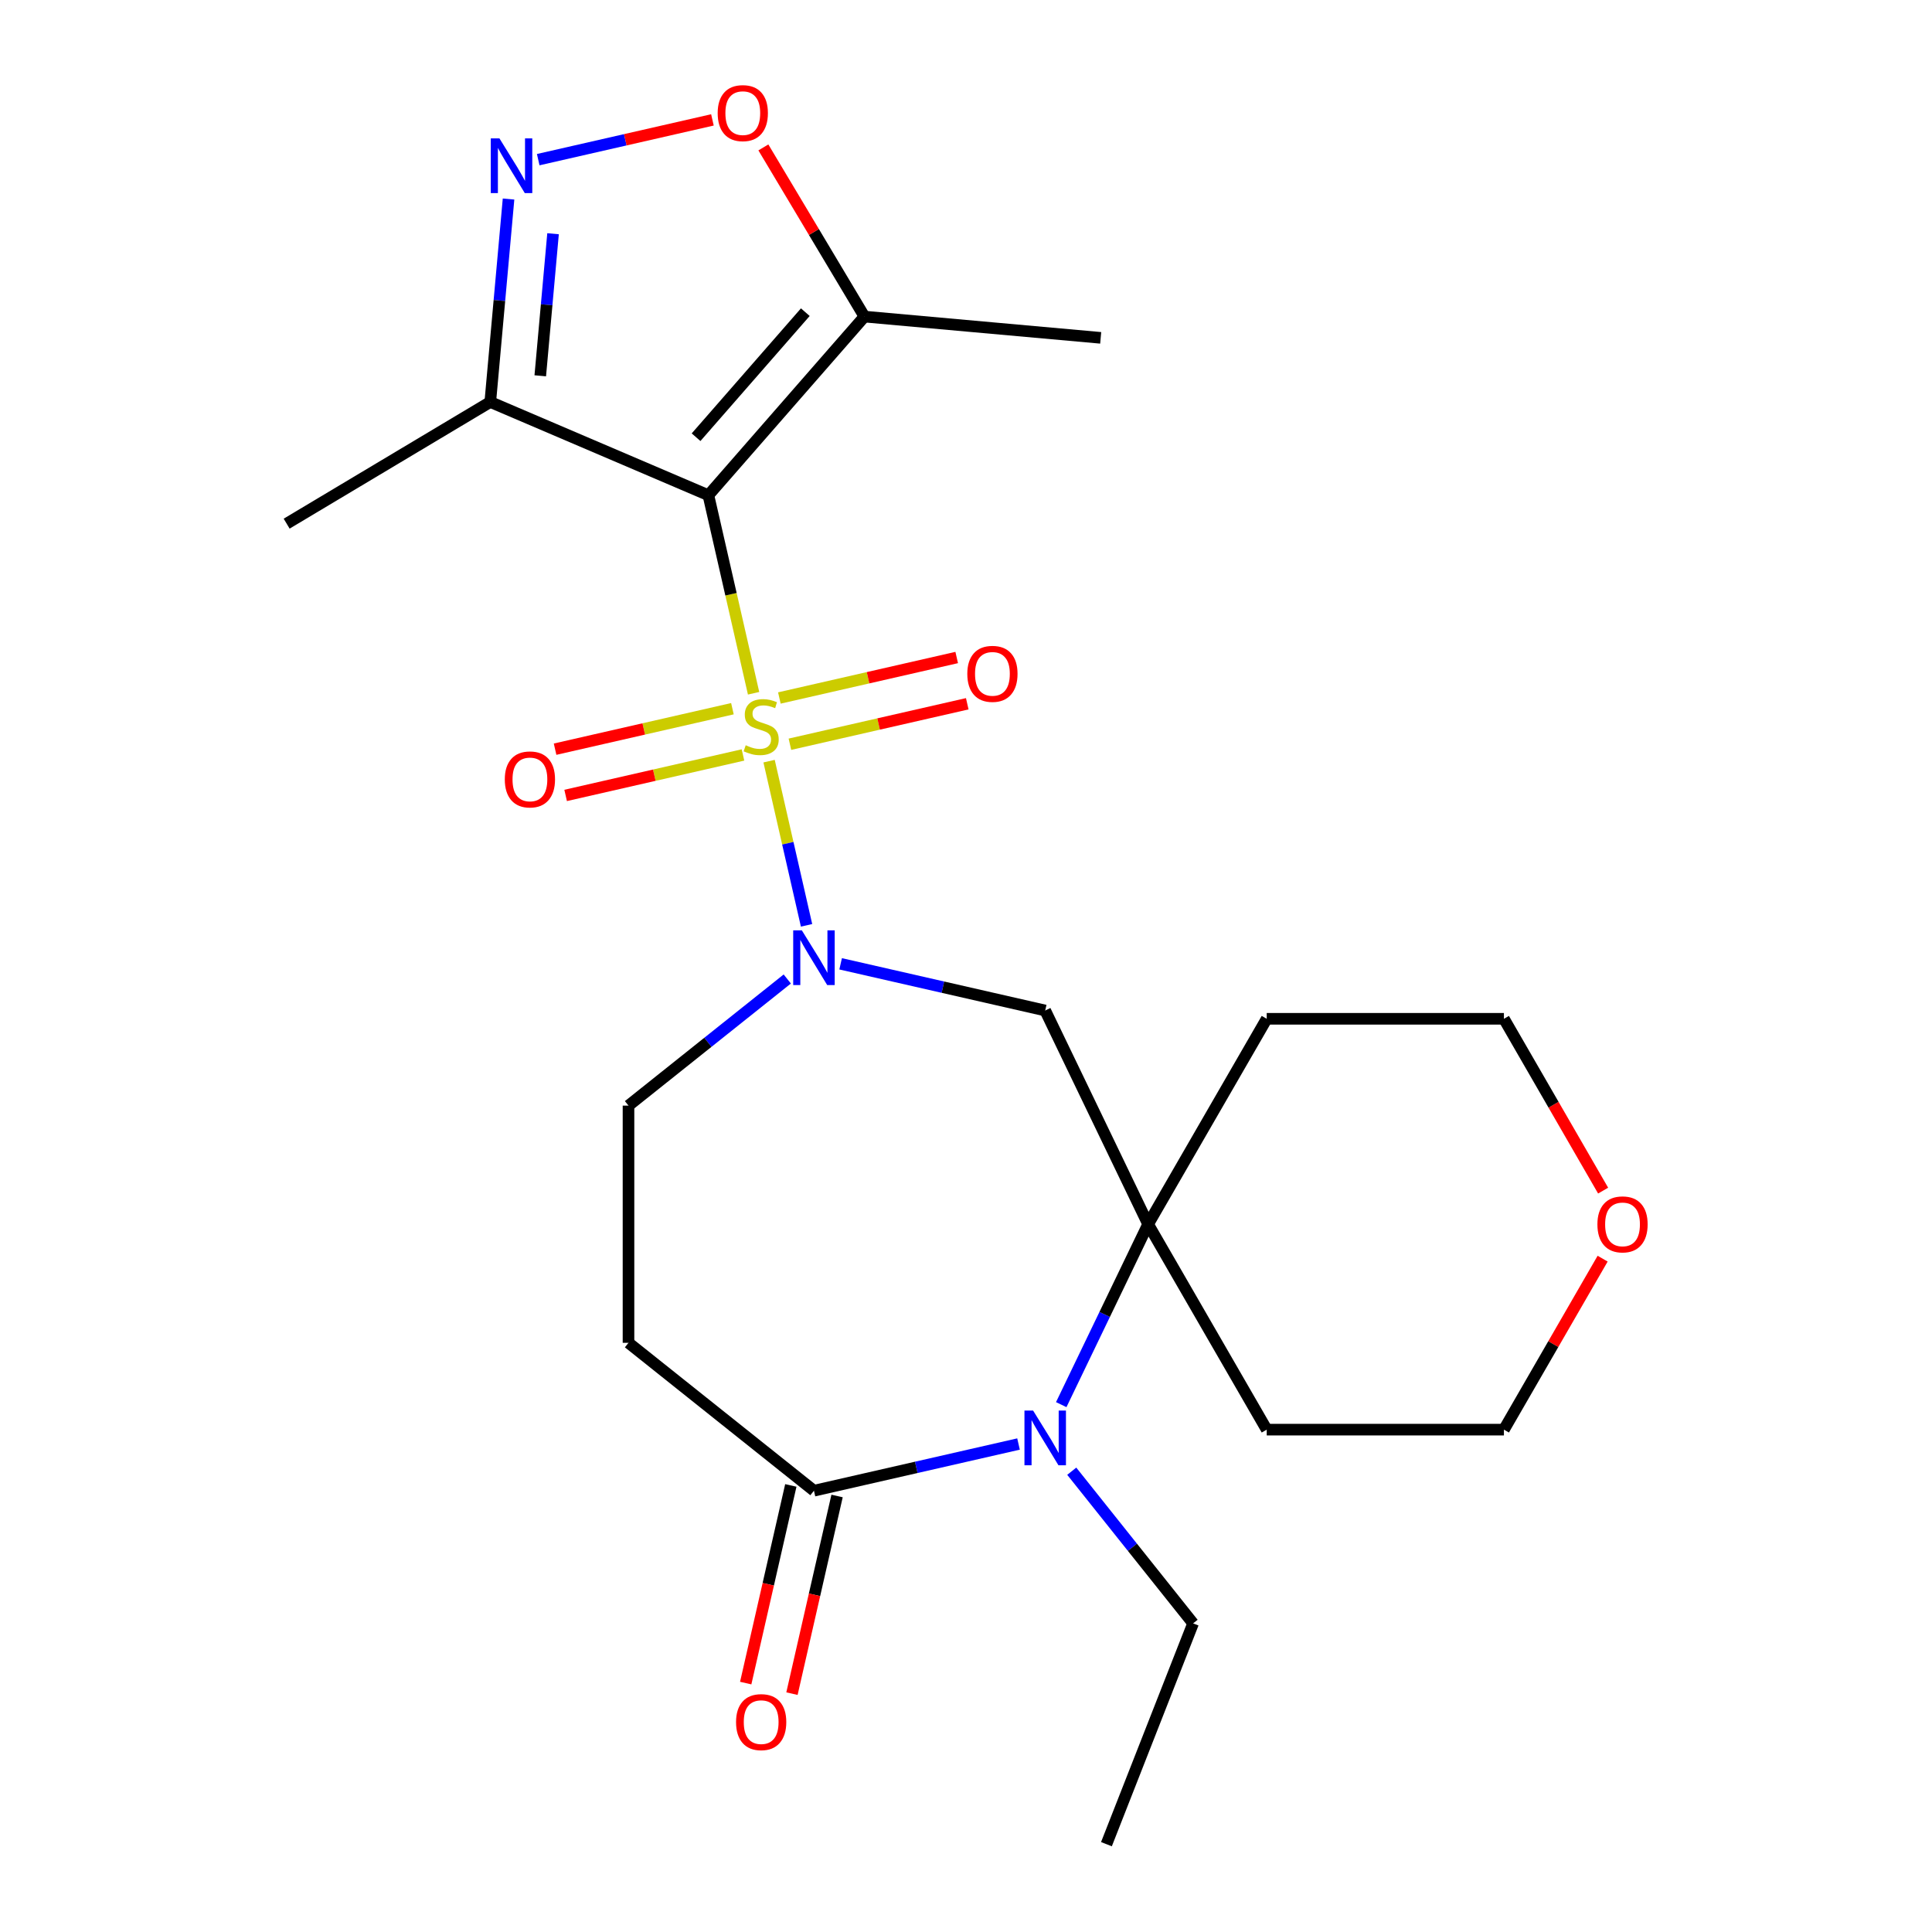 <?xml version='1.0' encoding='iso-8859-1'?>
<svg version='1.1' baseProfile='full'
              xmlns='http://www.w3.org/2000/svg'
                      xmlns:rdkit='http://www.rdkit.org/xml'
                      xmlns:xlink='http://www.w3.org/1999/xlink'
                  xml:space='preserve'
width='1000px' height='1000px' viewBox='0 0 1000 1000'>
<!-- END OF HEADER -->
<rect style='opacity:1.0;fill:#FFFFFF;stroke:none' width='1000' height='1000' x='0' y='0'> </rect>
<path class='bond-0' d='M 390.056,358.831 L 378.358,307.577' style='fill:none;fill-rule:evenodd;stroke:#CCCC00;stroke-width:6px;stroke-linecap:butt;stroke-linejoin:miter;stroke-opacity:1' />
<path class='bond-0' d='M 378.358,307.577 L 366.66,256.324' style='fill:none;fill-rule:evenodd;stroke:#000000;stroke-width:6px;stroke-linecap:butt;stroke-linejoin:miter;stroke-opacity:1' />
<path class='bond-1' d='M 398.076,393.97 L 407.774,436.459' style='fill:none;fill-rule:evenodd;stroke:#CCCC00;stroke-width:6px;stroke-linecap:butt;stroke-linejoin:miter;stroke-opacity:1' />
<path class='bond-1' d='M 407.774,436.459 L 417.472,478.948' style='fill:none;fill-rule:evenodd;stroke:#0000FF;stroke-width:6px;stroke-linecap:butt;stroke-linejoin:miter;stroke-opacity:1' />
<path class='bond-11' d='M 379.098,366.824 L 333.204,377.299' style='fill:none;fill-rule:evenodd;stroke:#CCCC00;stroke-width:6px;stroke-linecap:butt;stroke-linejoin:miter;stroke-opacity:1' />
<path class='bond-11' d='M 333.204,377.299 L 287.309,387.774' style='fill:none;fill-rule:evenodd;stroke:#FF0000;stroke-width:6px;stroke-linecap:butt;stroke-linejoin:miter;stroke-opacity:1' />
<path class='bond-11' d='M 384.562,390.763 L 338.668,401.238' style='fill:none;fill-rule:evenodd;stroke:#CCCC00;stroke-width:6px;stroke-linecap:butt;stroke-linejoin:miter;stroke-opacity:1' />
<path class='bond-11' d='M 338.668,401.238 L 292.773,411.713' style='fill:none;fill-rule:evenodd;stroke:#FF0000;stroke-width:6px;stroke-linecap:butt;stroke-linejoin:miter;stroke-opacity:1' />
<path class='bond-12' d='M 408.861,385.217 L 454.755,374.742' style='fill:none;fill-rule:evenodd;stroke:#CCCC00;stroke-width:6px;stroke-linecap:butt;stroke-linejoin:miter;stroke-opacity:1' />
<path class='bond-12' d='M 454.755,374.742 L 500.65,364.267' style='fill:none;fill-rule:evenodd;stroke:#FF0000;stroke-width:6px;stroke-linecap:butt;stroke-linejoin:miter;stroke-opacity:1' />
<path class='bond-12' d='M 403.397,361.278 L 449.292,350.802' style='fill:none;fill-rule:evenodd;stroke:#CCCC00;stroke-width:6px;stroke-linecap:butt;stroke-linejoin:miter;stroke-opacity:1' />
<path class='bond-12' d='M 449.292,350.802 L 495.186,340.327' style='fill:none;fill-rule:evenodd;stroke:#FF0000;stroke-width:6px;stroke-linecap:butt;stroke-linejoin:miter;stroke-opacity:1' />
<path class='bond-5' d='M 366.66,256.324 L 447.438,163.866' style='fill:none;fill-rule:evenodd;stroke:#000000;stroke-width:6px;stroke-linecap:butt;stroke-linejoin:miter;stroke-opacity:1' />
<path class='bond-5' d='M 360.285,226.3 L 416.829,161.579' style='fill:none;fill-rule:evenodd;stroke:#000000;stroke-width:6px;stroke-linecap:butt;stroke-linejoin:miter;stroke-opacity:1' />
<path class='bond-6' d='M 366.66,256.324 L 253.765,208.07' style='fill:none;fill-rule:evenodd;stroke:#000000;stroke-width:6px;stroke-linecap:butt;stroke-linejoin:miter;stroke-opacity:1' />
<path class='bond-8' d='M 435.109,498.869 L 488.052,510.953' style='fill:none;fill-rule:evenodd;stroke:#0000FF;stroke-width:6px;stroke-linecap:butt;stroke-linejoin:miter;stroke-opacity:1' />
<path class='bond-8' d='M 488.052,510.953 L 540.996,523.037' style='fill:none;fill-rule:evenodd;stroke:#000000;stroke-width:6px;stroke-linecap:butt;stroke-linejoin:miter;stroke-opacity:1' />
<path class='bond-13' d='M 407.49,506.729 L 366.4,539.497' style='fill:none;fill-rule:evenodd;stroke:#0000FF;stroke-width:6px;stroke-linecap:butt;stroke-linejoin:miter;stroke-opacity:1' />
<path class='bond-13' d='M 366.4,539.497 L 325.31,572.265' style='fill:none;fill-rule:evenodd;stroke:#000000;stroke-width:6px;stroke-linecap:butt;stroke-linejoin:miter;stroke-opacity:1' />
<path class='bond-2' d='M 549.293,727.039 L 571.779,680.346' style='fill:none;fill-rule:evenodd;stroke:#0000FF;stroke-width:6px;stroke-linecap:butt;stroke-linejoin:miter;stroke-opacity:1' />
<path class='bond-2' d='M 571.779,680.346 L 594.266,633.653' style='fill:none;fill-rule:evenodd;stroke:#000000;stroke-width:6px;stroke-linecap:butt;stroke-linejoin:miter;stroke-opacity:1' />
<path class='bond-18' d='M 554.736,761.498 L 586.14,800.878' style='fill:none;fill-rule:evenodd;stroke:#0000FF;stroke-width:6px;stroke-linecap:butt;stroke-linejoin:miter;stroke-opacity:1' />
<path class='bond-18' d='M 586.14,800.878 L 617.545,840.258' style='fill:none;fill-rule:evenodd;stroke:#000000;stroke-width:6px;stroke-linecap:butt;stroke-linejoin:miter;stroke-opacity:1' />
<path class='bond-25' d='M 527.186,747.421 L 474.243,759.505' style='fill:none;fill-rule:evenodd;stroke:#0000FF;stroke-width:6px;stroke-linecap:butt;stroke-linejoin:miter;stroke-opacity:1' />
<path class='bond-25' d='M 474.243,759.505 L 421.299,771.589' style='fill:none;fill-rule:evenodd;stroke:#000000;stroke-width:6px;stroke-linecap:butt;stroke-linejoin:miter;stroke-opacity:1' />
<path class='bond-3' d='M 594.266,633.653 L 540.996,523.037' style='fill:none;fill-rule:evenodd;stroke:#000000;stroke-width:6px;stroke-linecap:butt;stroke-linejoin:miter;stroke-opacity:1' />
<path class='bond-16' d='M 594.266,633.653 L 655.653,527.327' style='fill:none;fill-rule:evenodd;stroke:#000000;stroke-width:6px;stroke-linecap:butt;stroke-linejoin:miter;stroke-opacity:1' />
<path class='bond-17' d='M 594.266,633.653 L 655.653,739.979' style='fill:none;fill-rule:evenodd;stroke:#000000;stroke-width:6px;stroke-linecap:butt;stroke-linejoin:miter;stroke-opacity:1' />
<path class='bond-4' d='M 263.22,103.019 L 258.492,155.545' style='fill:none;fill-rule:evenodd;stroke:#0000FF;stroke-width:6px;stroke-linecap:butt;stroke-linejoin:miter;stroke-opacity:1' />
<path class='bond-4' d='M 258.492,155.545 L 253.765,208.07' style='fill:none;fill-rule:evenodd;stroke:#000000;stroke-width:6px;stroke-linecap:butt;stroke-linejoin:miter;stroke-opacity:1' />
<path class='bond-4' d='M 286.258,120.978 L 282.948,157.746' style='fill:none;fill-rule:evenodd;stroke:#0000FF;stroke-width:6px;stroke-linecap:butt;stroke-linejoin:miter;stroke-opacity:1' />
<path class='bond-4' d='M 282.948,157.746 L 279.639,194.514' style='fill:none;fill-rule:evenodd;stroke:#000000;stroke-width:6px;stroke-linecap:butt;stroke-linejoin:miter;stroke-opacity:1' />
<path class='bond-24' d='M 278.58,82.638 L 323.666,72.348' style='fill:none;fill-rule:evenodd;stroke:#0000FF;stroke-width:6px;stroke-linecap:butt;stroke-linejoin:miter;stroke-opacity:1' />
<path class='bond-24' d='M 323.666,72.348 L 368.752,62.057' style='fill:none;fill-rule:evenodd;stroke:#FF0000;stroke-width:6px;stroke-linecap:butt;stroke-linejoin:miter;stroke-opacity:1' />
<path class='bond-9' d='M 447.438,163.866 L 421.279,120.083' style='fill:none;fill-rule:evenodd;stroke:#000000;stroke-width:6px;stroke-linecap:butt;stroke-linejoin:miter;stroke-opacity:1' />
<path class='bond-9' d='M 421.279,120.083 L 395.119,76.299' style='fill:none;fill-rule:evenodd;stroke:#FF0000;stroke-width:6px;stroke-linecap:butt;stroke-linejoin:miter;stroke-opacity:1' />
<path class='bond-19' d='M 447.438,163.866 L 569.718,174.871' style='fill:none;fill-rule:evenodd;stroke:#000000;stroke-width:6px;stroke-linecap:butt;stroke-linejoin:miter;stroke-opacity:1' />
<path class='bond-20' d='M 253.765,208.07 L 148.369,271.041' style='fill:none;fill-rule:evenodd;stroke:#000000;stroke-width:6px;stroke-linecap:butt;stroke-linejoin:miter;stroke-opacity:1' />
<path class='bond-7' d='M 421.299,771.589 L 325.31,695.04' style='fill:none;fill-rule:evenodd;stroke:#000000;stroke-width:6px;stroke-linecap:butt;stroke-linejoin:miter;stroke-opacity:1' />
<path class='bond-14' d='M 409.33,768.857 L 397.654,820.01' style='fill:none;fill-rule:evenodd;stroke:#000000;stroke-width:6px;stroke-linecap:butt;stroke-linejoin:miter;stroke-opacity:1' />
<path class='bond-14' d='M 397.654,820.01 L 385.979,871.164' style='fill:none;fill-rule:evenodd;stroke:#FF0000;stroke-width:6px;stroke-linecap:butt;stroke-linejoin:miter;stroke-opacity:1' />
<path class='bond-14' d='M 433.269,774.321 L 421.594,825.474' style='fill:none;fill-rule:evenodd;stroke:#000000;stroke-width:6px;stroke-linecap:butt;stroke-linejoin:miter;stroke-opacity:1' />
<path class='bond-14' d='M 421.594,825.474 L 409.918,876.628' style='fill:none;fill-rule:evenodd;stroke:#FF0000;stroke-width:6px;stroke-linecap:butt;stroke-linejoin:miter;stroke-opacity:1' />
<path class='bond-10' d='M 325.31,695.04 L 325.31,572.265' style='fill:none;fill-rule:evenodd;stroke:#000000;stroke-width:6px;stroke-linecap:butt;stroke-linejoin:miter;stroke-opacity:1' />
<path class='bond-15' d='M 829.521,651.482 L 803.974,695.73' style='fill:none;fill-rule:evenodd;stroke:#FF0000;stroke-width:6px;stroke-linecap:butt;stroke-linejoin:miter;stroke-opacity:1' />
<path class='bond-15' d='M 803.974,695.73 L 778.428,739.979' style='fill:none;fill-rule:evenodd;stroke:#000000;stroke-width:6px;stroke-linecap:butt;stroke-linejoin:miter;stroke-opacity:1' />
<path class='bond-26' d='M 829.775,616.263 L 804.101,571.795' style='fill:none;fill-rule:evenodd;stroke:#FF0000;stroke-width:6px;stroke-linecap:butt;stroke-linejoin:miter;stroke-opacity:1' />
<path class='bond-26' d='M 804.101,571.795 L 778.428,527.327' style='fill:none;fill-rule:evenodd;stroke:#000000;stroke-width:6px;stroke-linecap:butt;stroke-linejoin:miter;stroke-opacity:1' />
<path class='bond-21' d='M 655.653,527.327 L 778.428,527.327' style='fill:none;fill-rule:evenodd;stroke:#000000;stroke-width:6px;stroke-linecap:butt;stroke-linejoin:miter;stroke-opacity:1' />
<path class='bond-22' d='M 655.653,739.979 L 778.428,739.979' style='fill:none;fill-rule:evenodd;stroke:#000000;stroke-width:6px;stroke-linecap:butt;stroke-linejoin:miter;stroke-opacity:1' />
<path class='bond-23' d='M 617.545,840.258 L 572.69,954.545' style='fill:none;fill-rule:evenodd;stroke:#000000;stroke-width:6px;stroke-linecap:butt;stroke-linejoin:miter;stroke-opacity:1' />
<path  class='atom-0' d='M 385.98 385.74
Q 386.3 385.86, 387.62 386.42
Q 388.94 386.98, 390.38 387.34
Q 391.86 387.66, 393.3 387.66
Q 395.98 387.66, 397.54 386.38
Q 399.1 385.06, 399.1 382.78
Q 399.1 381.22, 398.3 380.26
Q 397.54 379.3, 396.34 378.78
Q 395.14 378.26, 393.14 377.66
Q 390.62 376.9, 389.1 376.18
Q 387.62 375.46, 386.54 373.94
Q 385.5 372.42, 385.5 369.86
Q 385.5 366.3, 387.9 364.1
Q 390.34 361.9, 395.14 361.9
Q 398.42 361.9, 402.14 363.46
L 401.22 366.54
Q 397.82 365.14, 395.26 365.14
Q 392.5 365.14, 390.98 366.3
Q 389.46 367.42, 389.5 369.38
Q 389.5 370.9, 390.26 371.82
Q 391.06 372.74, 392.18 373.26
Q 393.34 373.78, 395.26 374.38
Q 397.82 375.18, 399.34 375.98
Q 400.86 376.78, 401.94 378.42
Q 403.06 380.02, 403.06 382.78
Q 403.06 386.7, 400.42 388.82
Q 397.82 390.9, 393.46 390.9
Q 390.94 390.9, 389.02 390.34
Q 387.14 389.82, 384.9 388.9
L 385.98 385.74
' fill='#CCCC00'/>
<path  class='atom-2' d='M 415.039 481.557
L 424.319 496.557
Q 425.239 498.037, 426.719 500.717
Q 428.199 503.397, 428.279 503.557
L 428.279 481.557
L 432.039 481.557
L 432.039 509.877
L 428.159 509.877
L 418.199 493.477
Q 417.039 491.557, 415.799 489.357
Q 414.599 487.157, 414.239 486.477
L 414.239 509.877
L 410.559 509.877
L 410.559 481.557
L 415.039 481.557
' fill='#0000FF'/>
<path  class='atom-3' d='M 534.736 730.109
L 544.016 745.109
Q 544.936 746.589, 546.416 749.269
Q 547.896 751.949, 547.976 752.109
L 547.976 730.109
L 551.736 730.109
L 551.736 758.429
L 547.856 758.429
L 537.896 742.029
Q 536.736 740.109, 535.496 737.909
Q 534.296 735.709, 533.936 735.029
L 533.936 758.429
L 530.256 758.429
L 530.256 730.109
L 534.736 730.109
' fill='#0000FF'/>
<path  class='atom-5' d='M 258.51 71.63
L 267.79 86.63
Q 268.71 88.11, 270.19 90.79
Q 271.67 93.47, 271.75 93.63
L 271.75 71.63
L 275.51 71.63
L 275.51 99.95
L 271.63 99.95
L 261.67 83.55
Q 260.51 81.63, 259.27 79.43
Q 258.07 77.23, 257.71 76.55
L 257.71 99.95
L 254.03 99.95
L 254.03 71.63
L 258.51 71.63
' fill='#0000FF'/>
<path  class='atom-10' d='M 371.467 58.55
Q 371.467 51.75, 374.827 47.95
Q 378.187 44.15, 384.467 44.15
Q 390.747 44.15, 394.107 47.95
Q 397.467 51.75, 397.467 58.55
Q 397.467 65.43, 394.067 69.35
Q 390.667 73.23, 384.467 73.23
Q 378.227 73.23, 374.827 69.35
Q 371.467 65.47, 371.467 58.55
M 384.467 70.03
Q 388.787 70.03, 391.107 67.15
Q 393.467 64.23, 393.467 58.55
Q 393.467 52.99, 391.107 50.19
Q 388.787 47.35, 384.467 47.35
Q 380.147 47.35, 377.787 50.15
Q 375.467 52.95, 375.467 58.55
Q 375.467 64.27, 377.787 67.15
Q 380.147 70.03, 384.467 70.03
' fill='#FF0000'/>
<path  class='atom-12' d='M 261.283 403.42
Q 261.283 396.62, 264.643 392.82
Q 268.003 389.02, 274.283 389.02
Q 280.563 389.02, 283.923 392.82
Q 287.283 396.62, 287.283 403.42
Q 287.283 410.3, 283.883 414.22
Q 280.483 418.1, 274.283 418.1
Q 268.043 418.1, 264.643 414.22
Q 261.283 410.34, 261.283 403.42
M 274.283 414.9
Q 278.603 414.9, 280.923 412.02
Q 283.283 409.1, 283.283 403.42
Q 283.283 397.86, 280.923 395.06
Q 278.603 392.22, 274.283 392.22
Q 269.963 392.22, 267.603 395.02
Q 265.283 397.82, 265.283 403.42
Q 265.283 409.14, 267.603 412.02
Q 269.963 414.9, 274.283 414.9
' fill='#FF0000'/>
<path  class='atom-13' d='M 500.676 348.78
Q 500.676 341.98, 504.036 338.18
Q 507.396 334.38, 513.676 334.38
Q 519.956 334.38, 523.316 338.18
Q 526.676 341.98, 526.676 348.78
Q 526.676 355.66, 523.276 359.58
Q 519.876 363.46, 513.676 363.46
Q 507.436 363.46, 504.036 359.58
Q 500.676 355.7, 500.676 348.78
M 513.676 360.26
Q 517.996 360.26, 520.316 357.38
Q 522.676 354.46, 522.676 348.78
Q 522.676 343.22, 520.316 340.42
Q 517.996 337.58, 513.676 337.58
Q 509.356 337.58, 506.996 340.38
Q 504.676 343.18, 504.676 348.78
Q 504.676 354.5, 506.996 357.38
Q 509.356 360.26, 513.676 360.26
' fill='#FF0000'/>
<path  class='atom-15' d='M 380.98 891.365
Q 380.98 884.565, 384.34 880.765
Q 387.7 876.965, 393.98 876.965
Q 400.26 876.965, 403.62 880.765
Q 406.98 884.565, 406.98 891.365
Q 406.98 898.245, 403.58 902.165
Q 400.18 906.045, 393.98 906.045
Q 387.74 906.045, 384.34 902.165
Q 380.98 898.285, 380.98 891.365
M 393.98 902.845
Q 398.3 902.845, 400.62 899.965
Q 402.98 897.045, 402.98 891.365
Q 402.98 885.805, 400.62 883.005
Q 398.3 880.165, 393.98 880.165
Q 389.66 880.165, 387.3 882.965
Q 384.98 885.765, 384.98 891.365
Q 384.98 897.085, 387.3 899.965
Q 389.66 902.845, 393.98 902.845
' fill='#FF0000'/>
<path  class='atom-16' d='M 826.815 633.733
Q 826.815 626.933, 830.175 623.133
Q 833.535 619.333, 839.815 619.333
Q 846.095 619.333, 849.455 623.133
Q 852.815 626.933, 852.815 633.733
Q 852.815 640.613, 849.415 644.533
Q 846.015 648.413, 839.815 648.413
Q 833.575 648.413, 830.175 644.533
Q 826.815 640.653, 826.815 633.733
M 839.815 645.213
Q 844.135 645.213, 846.455 642.333
Q 848.815 639.413, 848.815 633.733
Q 848.815 628.173, 846.455 625.373
Q 844.135 622.533, 839.815 622.533
Q 835.495 622.533, 833.135 625.333
Q 830.815 628.133, 830.815 633.733
Q 830.815 639.453, 833.135 642.333
Q 835.495 645.213, 839.815 645.213
' fill='#FF0000'/>
</svg>
